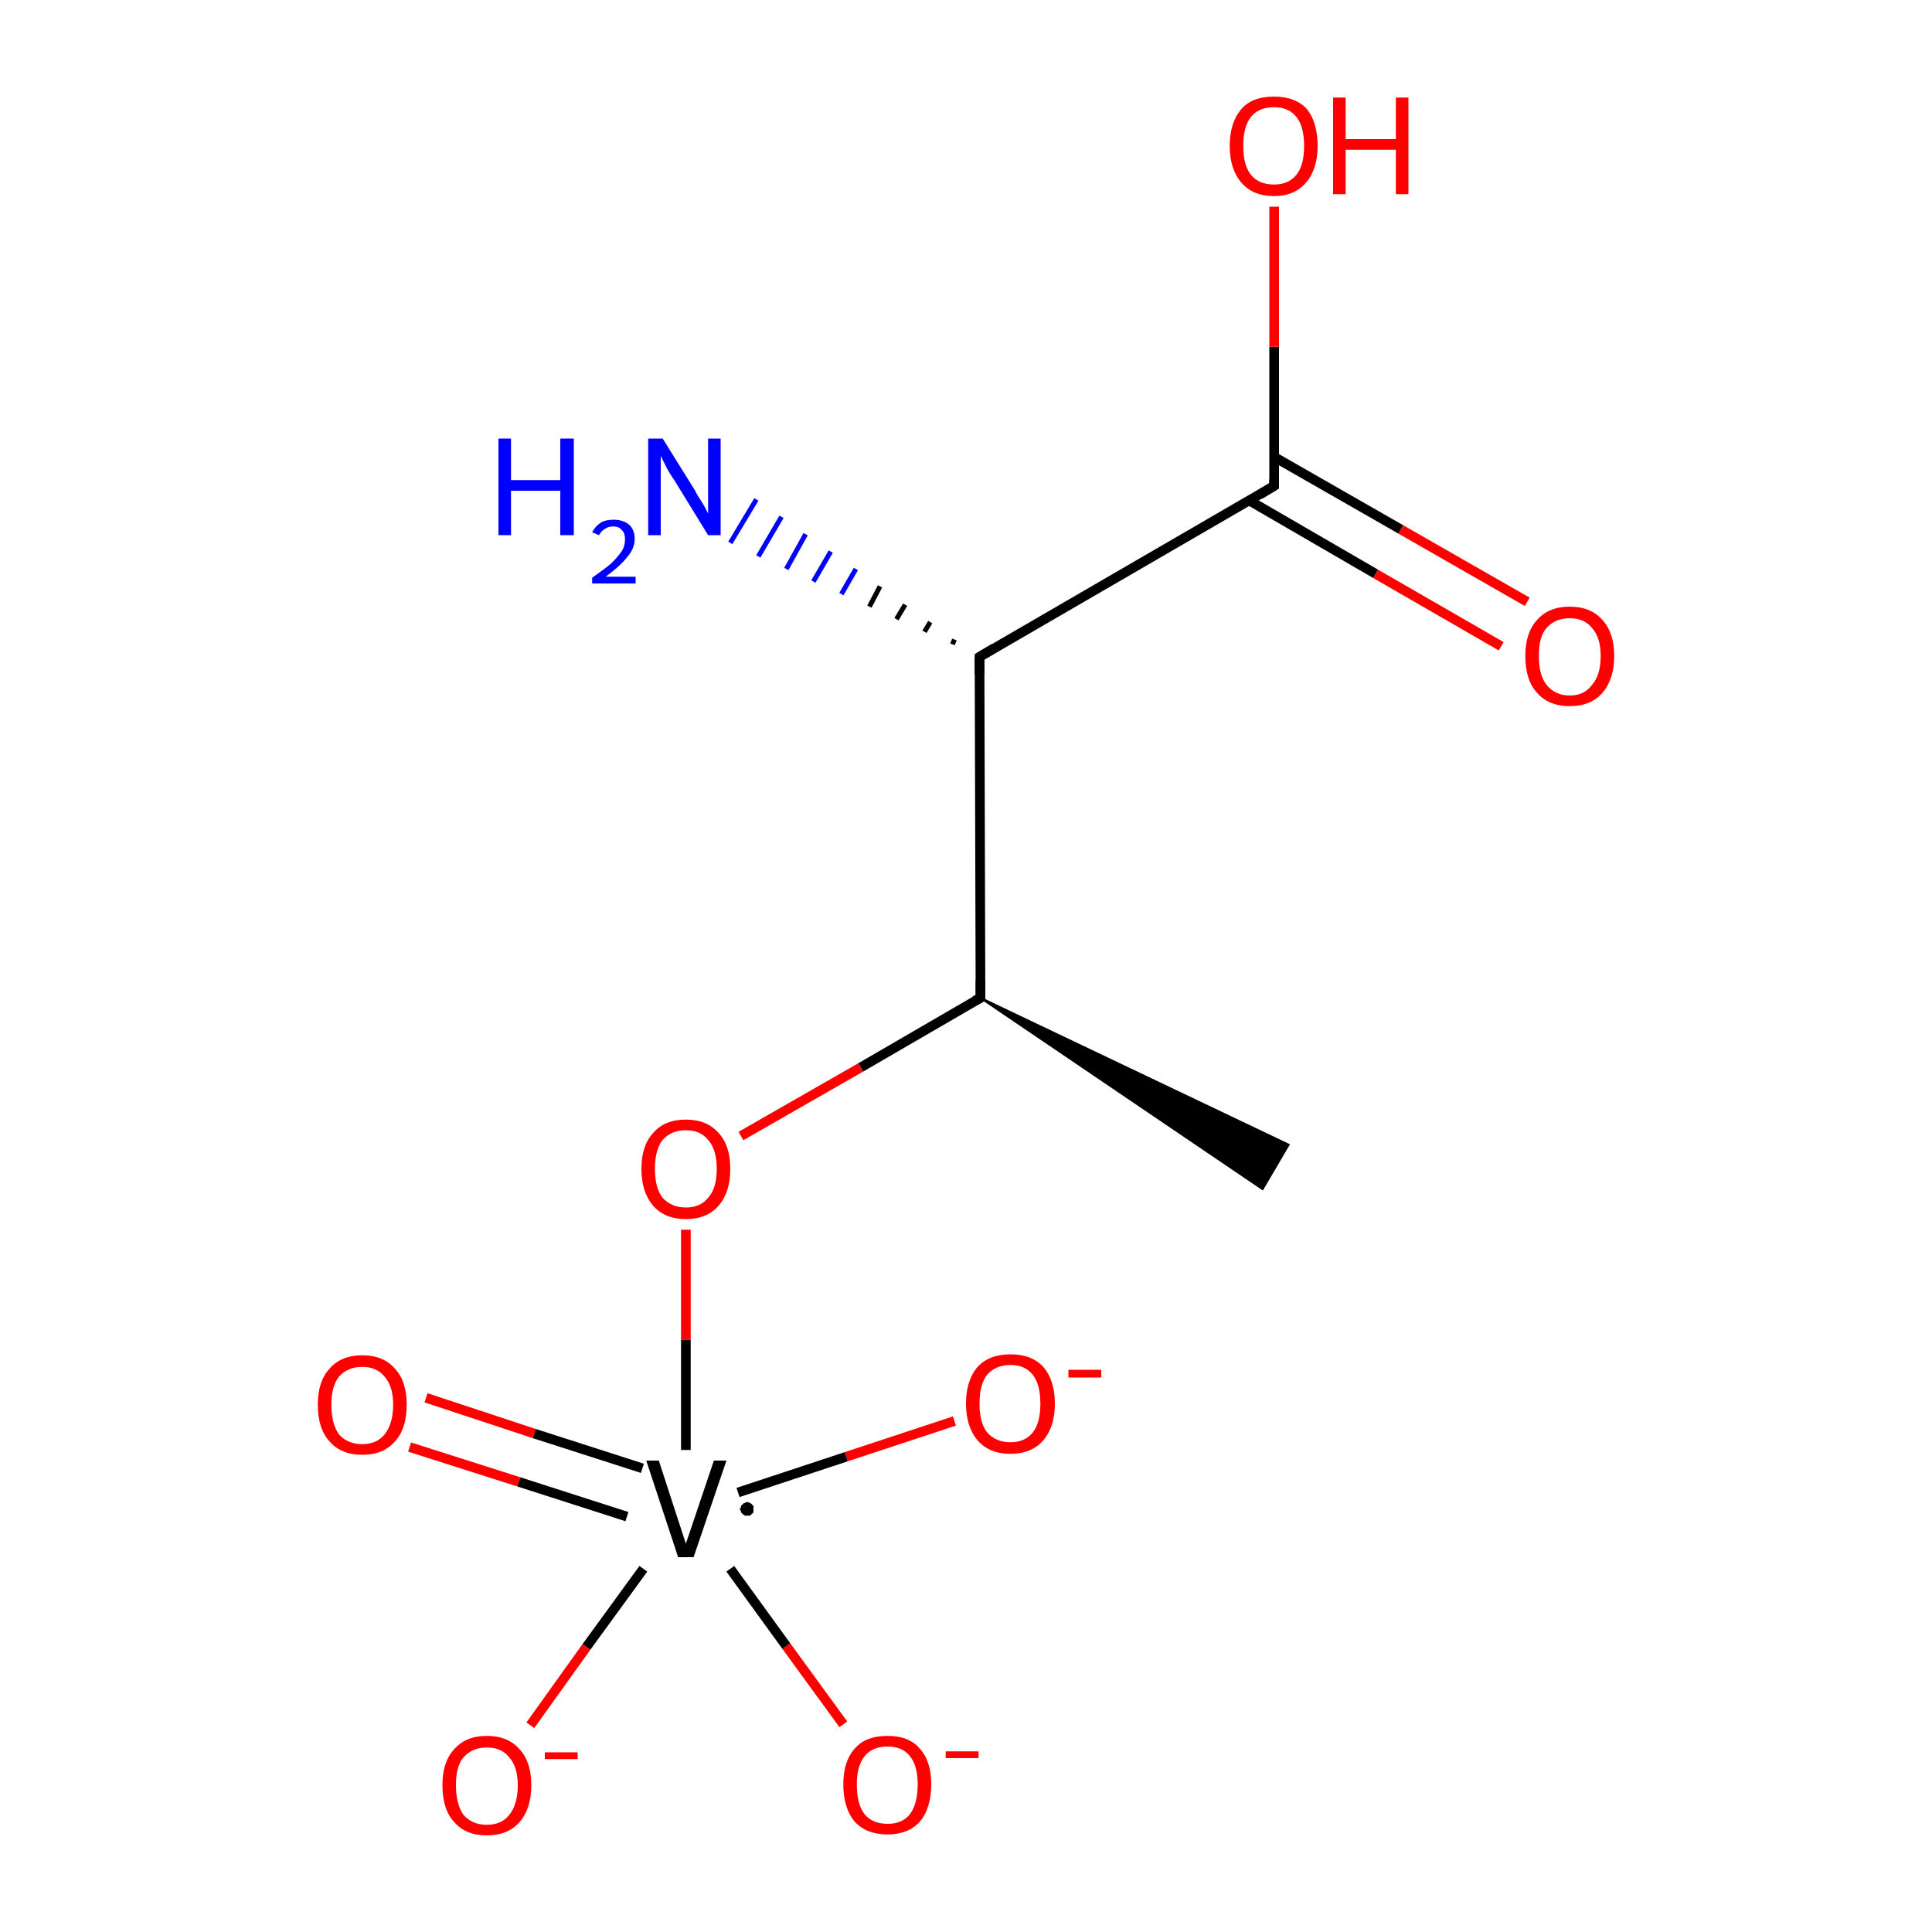 <?xml version='1.0' encoding='iso-8859-1'?>
<svg version='1.1' baseProfile='full'
              xmlns='http://www.w3.org/2000/svg'
                      xmlns:rdkit='http://www.rdkit.org/xml'
                      xmlns:xlink='http://www.w3.org/1999/xlink'
                  xml:space='preserve'
width='200px' height='200px' viewBox='0 0 200 200'>
<!-- END OF HEADER -->
<rect style='opacity:1.0;fill:#FFFFFF;stroke:none' width='200.0' height='200.0' x='0.0' y='0.0'> </rect>
<path class='bond-0 atom-11 atom-10' d='M 155.4,66.9 L 142.4,59.4' style='fill:none;fill-rule:evenodd;stroke:#FF0000;stroke-width:1.0px;stroke-linecap:butt;stroke-linejoin:miter;stroke-opacity:1' />
<path class='bond-0 atom-11 atom-10' d='M 142.4,59.4 L 129.3,51.8' style='fill:none;fill-rule:evenodd;stroke:#000000;stroke-width:1.0px;stroke-linecap:butt;stroke-linejoin:miter;stroke-opacity:1' />
<path class='bond-0 atom-11 atom-10' d='M 158.1,62.3 L 145.0,54.8' style='fill:none;fill-rule:evenodd;stroke:#FF0000;stroke-width:1.0px;stroke-linecap:butt;stroke-linejoin:miter;stroke-opacity:1' />
<path class='bond-0 atom-11 atom-10' d='M 145.0,54.8 L 131.9,47.3' style='fill:none;fill-rule:evenodd;stroke:#000000;stroke-width:1.0px;stroke-linecap:butt;stroke-linejoin:miter;stroke-opacity:1' />
<path class='bond-1 atom-2 atom-9' d='M 101.5,103.3 L 133.4,118.5 L 130.7,123.1 Z' style='fill:#000000;fill-rule:evenodd;fill-opacity:1;stroke:#000000;stroke-width:0.2px;stroke-linecap:butt;stroke-linejoin:miter;stroke-opacity:1;' />
<path class='bond-2 atom-10 atom-1' d='M 131.9,50.3 L 101.4,68.0' style='fill:none;fill-rule:evenodd;stroke:#000000;stroke-width:1.0px;stroke-linecap:butt;stroke-linejoin:miter;stroke-opacity:1' />
<path class='bond-3 atom-1 atom-2' d='M 101.4,68.0 L 101.5,103.3' style='fill:none;fill-rule:evenodd;stroke:#000000;stroke-width:1.0px;stroke-linecap:butt;stroke-linejoin:miter;stroke-opacity:1' />
<path class='bond-4 atom-1 atom-0' d='M 98.6,66.7 L 98.8,66.2' style='fill:none;fill-rule:evenodd;stroke:#000000;stroke-width:0.5px;stroke-linecap:butt;stroke-linejoin:miter;stroke-opacity:1' />
<path class='bond-4 atom-1 atom-0' d='M 95.7,65.4 L 96.3,64.4' style='fill:none;fill-rule:evenodd;stroke:#000000;stroke-width:0.5px;stroke-linecap:butt;stroke-linejoin:miter;stroke-opacity:1' />
<path class='bond-4 atom-1 atom-0' d='M 92.8,64.1 L 93.7,62.6' style='fill:none;fill-rule:evenodd;stroke:#000000;stroke-width:0.5px;stroke-linecap:butt;stroke-linejoin:miter;stroke-opacity:1' />
<path class='bond-4 atom-1 atom-0' d='M 90.0,62.8 L 91.1,60.7' style='fill:none;fill-rule:evenodd;stroke:#000000;stroke-width:0.5px;stroke-linecap:butt;stroke-linejoin:miter;stroke-opacity:1' />
<path class='bond-4 atom-1 atom-0' d='M 87.1,61.5 L 88.6,58.9' style='fill:none;fill-rule:evenodd;stroke:#0000FF;stroke-width:0.5px;stroke-linecap:butt;stroke-linejoin:miter;stroke-opacity:1' />
<path class='bond-4 atom-1 atom-0' d='M 84.2,60.2 L 86.0,57.1' style='fill:none;fill-rule:evenodd;stroke:#0000FF;stroke-width:0.5px;stroke-linecap:butt;stroke-linejoin:miter;stroke-opacity:1' />
<path class='bond-4 atom-1 atom-0' d='M 81.4,58.9 L 83.4,55.3' style='fill:none;fill-rule:evenodd;stroke:#0000FF;stroke-width:0.5px;stroke-linecap:butt;stroke-linejoin:miter;stroke-opacity:1' />
<path class='bond-4 atom-1 atom-0' d='M 78.5,57.6 L 80.9,53.5' style='fill:none;fill-rule:evenodd;stroke:#0000FF;stroke-width:0.5px;stroke-linecap:butt;stroke-linejoin:miter;stroke-opacity:1' />
<path class='bond-4 atom-1 atom-0' d='M 75.6,56.2 L 78.3,51.7' style='fill:none;fill-rule:evenodd;stroke:#0000FF;stroke-width:0.5px;stroke-linecap:butt;stroke-linejoin:miter;stroke-opacity:1' />
<path class='bond-5 atom-2 atom-3' d='M 101.5,103.3 L 89.1,110.5' style='fill:none;fill-rule:evenodd;stroke:#000000;stroke-width:1.0px;stroke-linecap:butt;stroke-linejoin:miter;stroke-opacity:1' />
<path class='bond-5 atom-2 atom-3' d='M 89.1,110.5 L 76.7,117.6' style='fill:none;fill-rule:evenodd;stroke:#FF0000;stroke-width:1.0px;stroke-linecap:butt;stroke-linejoin:miter;stroke-opacity:1' />
<path class='bond-6 atom-3 atom-4' d='M 71.0,127.3 L 71.0,138.7' style='fill:none;fill-rule:evenodd;stroke:#FF0000;stroke-width:1.0px;stroke-linecap:butt;stroke-linejoin:miter;stroke-opacity:1' />
<path class='bond-6 atom-3 atom-4' d='M 71.0,138.7 L 71.0,150.1' style='fill:none;fill-rule:evenodd;stroke:#000000;stroke-width:1.0px;stroke-linecap:butt;stroke-linejoin:miter;stroke-opacity:1' />
<path class='bond-7 atom-8 atom-4' d='M 98.8,147.1 L 87.6,150.8' style='fill:none;fill-rule:evenodd;stroke:#FF0000;stroke-width:1.0px;stroke-linecap:butt;stroke-linejoin:miter;stroke-opacity:1' />
<path class='bond-7 atom-8 atom-4' d='M 87.6,150.8 L 76.4,154.5' style='fill:none;fill-rule:evenodd;stroke:#000000;stroke-width:1.0px;stroke-linecap:butt;stroke-linejoin:miter;stroke-opacity:1' />
<path class='bond-8 atom-7 atom-4' d='M 87.3,178.5 L 81.4,170.4' style='fill:none;fill-rule:evenodd;stroke:#FF0000;stroke-width:1.0px;stroke-linecap:butt;stroke-linejoin:miter;stroke-opacity:1' />
<path class='bond-8 atom-7 atom-4' d='M 81.4,170.4 L 75.6,162.4' style='fill:none;fill-rule:evenodd;stroke:#000000;stroke-width:1.0px;stroke-linecap:butt;stroke-linejoin:miter;stroke-opacity:1' />
<path class='bond-9 atom-4 atom-6' d='M 66.6,162.4 L 60.7,170.5' style='fill:none;fill-rule:evenodd;stroke:#000000;stroke-width:1.0px;stroke-linecap:butt;stroke-linejoin:miter;stroke-opacity:1' />
<path class='bond-9 atom-4 atom-6' d='M 60.7,170.5 L 54.9,178.6' style='fill:none;fill-rule:evenodd;stroke:#FF0000;stroke-width:1.0px;stroke-linecap:butt;stroke-linejoin:miter;stroke-opacity:1' />
<path class='bond-10 atom-4 atom-5' d='M 66.5,152.0 L 55.3,148.4' style='fill:none;fill-rule:evenodd;stroke:#000000;stroke-width:1.0px;stroke-linecap:butt;stroke-linejoin:miter;stroke-opacity:1' />
<path class='bond-10 atom-4 atom-5' d='M 55.3,148.4 L 44.1,144.7' style='fill:none;fill-rule:evenodd;stroke:#FF0000;stroke-width:1.0px;stroke-linecap:butt;stroke-linejoin:miter;stroke-opacity:1' />
<path class='bond-10 atom-4 atom-5' d='M 64.9,157.0 L 53.7,153.4' style='fill:none;fill-rule:evenodd;stroke:#000000;stroke-width:1.0px;stroke-linecap:butt;stroke-linejoin:miter;stroke-opacity:1' />
<path class='bond-10 atom-4 atom-5' d='M 53.7,153.4 L 42.4,149.8' style='fill:none;fill-rule:evenodd;stroke:#FF0000;stroke-width:1.0px;stroke-linecap:butt;stroke-linejoin:miter;stroke-opacity:1' />
<path class='bond-11 atom-10 atom-12' d='M 131.9,50.3 L 131.9,35.9' style='fill:none;fill-rule:evenodd;stroke:#000000;stroke-width:1.0px;stroke-linecap:butt;stroke-linejoin:miter;stroke-opacity:1' />
<path class='bond-11 atom-10 atom-12' d='M 131.9,35.9 L 131.9,21.4' style='fill:none;fill-rule:evenodd;stroke:#FF0000;stroke-width:1.0px;stroke-linecap:butt;stroke-linejoin:miter;stroke-opacity:1' />
<path d='M 102.9,67.1 L 101.4,68.0 L 101.4,69.8' style='fill:none;stroke:#000000;stroke-width:1.0px;stroke-linecap:butt;stroke-linejoin:miter;stroke-opacity:1;' />
<path d='M 101.5,101.5 L 101.5,103.3 L 100.9,103.6' style='fill:none;stroke:#000000;stroke-width:1.0px;stroke-linecap:butt;stroke-linejoin:miter;stroke-opacity:1;' />
<path d='M 130.4,51.2 L 131.9,50.3 L 131.9,49.6' style='fill:none;stroke:#000000;stroke-width:1.0px;stroke-linecap:butt;stroke-linejoin:miter;stroke-opacity:1;' />
<path class='atom-0' d='M 51.6 45.4
L 52.9 45.4
L 52.9 49.7
L 58.0 49.7
L 58.0 45.4
L 59.4 45.4
L 59.4 55.4
L 58.0 55.4
L 58.0 50.8
L 52.9 50.8
L 52.9 55.4
L 51.6 55.4
L 51.6 45.4
' fill='#0000FF'/>
<path class='atom-0' d='M 61.3 55.1
Q 61.6 54.5, 62.2 54.1
Q 62.7 53.8, 63.5 53.8
Q 64.5 53.8, 65.1 54.3
Q 65.7 54.8, 65.7 55.8
Q 65.7 56.8, 64.9 57.7
Q 64.2 58.6, 62.7 59.7
L 65.8 59.7
L 65.8 60.4
L 61.3 60.4
L 61.3 59.8
Q 62.6 58.9, 63.3 58.3
Q 64.0 57.6, 64.4 57.0
Q 64.7 56.5, 64.7 55.8
Q 64.7 55.2, 64.4 54.9
Q 64.1 54.5, 63.5 54.5
Q 63.0 54.5, 62.7 54.7
Q 62.3 54.9, 62.0 55.4
L 61.3 55.1
' fill='#0000FF'/>
<path class='atom-0' d='M 68.6 45.4
L 71.9 50.7
Q 72.2 51.3, 72.8 52.2
Q 73.3 53.1, 73.3 53.2
L 73.3 45.4
L 74.6 45.4
L 74.6 55.4
L 73.3 55.4
L 69.8 49.7
Q 69.3 49.0, 68.9 48.2
Q 68.5 47.4, 68.4 47.2
L 68.4 55.4
L 67.1 55.4
L 67.1 45.4
L 68.6 45.4
' fill='#0000FF'/>
<path class='atom-3' d='M 66.4 121.0
Q 66.4 118.6, 67.6 117.3
Q 68.8 115.9, 71.0 115.9
Q 73.2 115.9, 74.4 117.3
Q 75.6 118.6, 75.6 121.0
Q 75.6 123.4, 74.4 124.8
Q 73.2 126.2, 71.0 126.2
Q 68.8 126.2, 67.6 124.8
Q 66.4 123.4, 66.4 121.0
M 71.0 125.0
Q 72.5 125.0, 73.3 124.0
Q 74.2 123.0, 74.2 121.0
Q 74.2 119.0, 73.3 118.0
Q 72.5 117.0, 71.0 117.0
Q 69.5 117.0, 68.6 118.0
Q 67.8 119.0, 67.8 121.0
Q 67.8 123.0, 68.6 124.0
Q 69.5 125.0, 71.0 125.0
' fill='#FF0000'/>
<path class='atom-4' d='M 73.9 151.2
L 75.2 151.2
L 71.8 161.2
L 70.2 161.2
L 66.9 151.2
L 68.2 151.2
L 71.0 159.8
L 73.9 151.2
' fill='#000000'/>
<path class='atom-5' d='M 32.9 145.4
Q 32.9 143.0, 34.1 141.7
Q 35.3 140.3, 37.5 140.3
Q 39.7 140.3, 40.9 141.7
Q 42.1 143.0, 42.1 145.4
Q 42.1 147.9, 40.9 149.2
Q 39.7 150.6, 37.5 150.6
Q 35.3 150.6, 34.1 149.2
Q 32.9 147.9, 32.9 145.4
M 37.5 149.5
Q 39.0 149.5, 39.8 148.5
Q 40.7 147.4, 40.7 145.4
Q 40.7 143.5, 39.8 142.5
Q 39.0 141.5, 37.5 141.5
Q 36.0 141.5, 35.1 142.5
Q 34.3 143.5, 34.3 145.4
Q 34.3 147.4, 35.1 148.5
Q 36.0 149.5, 37.5 149.5
' fill='#FF0000'/>
<path class='atom-6' d='M 45.8 184.8
Q 45.8 182.4, 47.0 181.1
Q 48.2 179.7, 50.4 179.7
Q 52.6 179.7, 53.8 181.1
Q 55.0 182.4, 55.0 184.8
Q 55.0 187.2, 53.8 188.6
Q 52.6 190.0, 50.4 190.0
Q 48.2 190.0, 47.0 188.6
Q 45.8 187.3, 45.8 184.8
M 50.4 188.9
Q 51.9 188.9, 52.7 187.9
Q 53.6 186.8, 53.6 184.8
Q 53.6 182.9, 52.7 181.9
Q 51.9 180.9, 50.4 180.9
Q 48.9 180.9, 48.0 181.9
Q 47.2 182.8, 47.2 184.8
Q 47.2 186.8, 48.0 187.9
Q 48.9 188.9, 50.4 188.9
' fill='#FF0000'/>
<path class='atom-6' d='M 56.4 181.4
L 59.8 181.4
L 59.8 182.1
L 56.4 182.1
L 56.4 181.4
' fill='#FF0000'/>
<path class='atom-7' d='M 87.3 184.7
Q 87.3 182.3, 88.5 181.0
Q 89.6 179.7, 91.9 179.7
Q 94.1 179.7, 95.2 181.0
Q 96.4 182.3, 96.4 184.7
Q 96.4 187.2, 95.2 188.6
Q 94.0 189.9, 91.9 189.9
Q 89.7 189.9, 88.5 188.6
Q 87.3 187.2, 87.3 184.7
M 91.9 188.8
Q 93.4 188.8, 94.2 187.8
Q 95.0 186.7, 95.0 184.7
Q 95.0 182.8, 94.2 181.8
Q 93.4 180.8, 91.9 180.8
Q 90.3 180.8, 89.5 181.8
Q 88.7 182.8, 88.7 184.7
Q 88.7 186.8, 89.5 187.8
Q 90.3 188.8, 91.9 188.8
' fill='#FF0000'/>
<path class='atom-7' d='M 97.9 181.3
L 101.3 181.3
L 101.3 182.0
L 97.9 182.0
L 97.9 181.3
' fill='#FF0000'/>
<path class='atom-8' d='M 100.0 145.3
Q 100.0 142.9, 101.2 141.5
Q 102.4 140.2, 104.6 140.2
Q 106.8 140.2, 108.0 141.5
Q 109.2 142.9, 109.2 145.3
Q 109.2 147.7, 108.0 149.1
Q 106.8 150.5, 104.6 150.5
Q 102.4 150.5, 101.2 149.1
Q 100.0 147.7, 100.0 145.3
M 104.6 149.3
Q 106.1 149.3, 106.9 148.3
Q 107.7 147.3, 107.7 145.3
Q 107.7 143.3, 106.9 142.3
Q 106.1 141.3, 104.6 141.3
Q 103.1 141.3, 102.2 142.3
Q 101.4 143.3, 101.4 145.3
Q 101.4 147.3, 102.2 148.3
Q 103.1 149.3, 104.6 149.3
' fill='#FF0000'/>
<path class='atom-8' d='M 110.6 141.8
L 114.0 141.8
L 114.0 142.6
L 110.6 142.6
L 110.6 141.8
' fill='#FF0000'/>
<path class='atom-11' d='M 157.9 67.9
Q 157.9 65.5, 159.1 64.2
Q 160.3 62.8, 162.5 62.8
Q 164.7 62.8, 165.9 64.2
Q 167.1 65.5, 167.1 67.9
Q 167.1 70.3, 165.9 71.7
Q 164.7 73.1, 162.5 73.1
Q 160.3 73.1, 159.1 71.7
Q 157.9 70.4, 157.9 67.9
M 162.5 72.0
Q 164.0 72.0, 164.8 70.9
Q 165.7 69.9, 165.7 67.9
Q 165.7 66.0, 164.8 65.0
Q 164.0 64.0, 162.5 64.0
Q 161.0 64.0, 160.1 65.0
Q 159.3 65.9, 159.3 67.9
Q 159.3 69.9, 160.1 70.9
Q 161.0 72.0, 162.5 72.0
' fill='#FF0000'/>
<path class='atom-12' d='M 127.3 15.1
Q 127.3 12.7, 128.5 11.3
Q 129.6 10.0, 131.9 10.0
Q 134.1 10.0, 135.3 11.3
Q 136.4 12.7, 136.4 15.1
Q 136.4 17.5, 135.2 18.9
Q 134.0 20.3, 131.9 20.3
Q 129.7 20.3, 128.5 18.9
Q 127.3 17.5, 127.3 15.1
M 131.9 19.1
Q 133.4 19.1, 134.2 18.1
Q 135.0 17.1, 135.0 15.1
Q 135.0 13.1, 134.2 12.1
Q 133.4 11.1, 131.9 11.1
Q 130.3 11.1, 129.5 12.1
Q 128.7 13.1, 128.7 15.1
Q 128.7 17.1, 129.5 18.1
Q 130.3 19.1, 131.9 19.1
' fill='#FF0000'/>
<path class='atom-12' d='M 138.0 10.1
L 139.3 10.1
L 139.3 14.4
L 144.5 14.4
L 144.5 10.1
L 145.8 10.1
L 145.8 20.1
L 144.5 20.1
L 144.5 15.5
L 139.3 15.5
L 139.3 20.1
L 138.0 20.1
L 138.0 10.1
' fill='#FF0000'/>
<path class='atom-4' d='M 78.0,156.2 L 78.0,156.3 L 78.0,156.3 L 78.0,156.4 L 78.0,156.5 L 78.0,156.5 L 78.0,156.6 L 77.9,156.6 L 77.9,156.7 L 77.8,156.7 L 77.8,156.8 L 77.8,156.8 L 77.7,156.8 L 77.7,156.9 L 77.6,156.9 L 77.5,156.9 L 77.5,156.9 L 77.4,156.9 L 77.4,156.9 L 77.3,156.9 L 77.2,156.9 L 77.2,156.9 L 77.1,156.9 L 77.1,156.9 L 77.0,156.8 L 77.0,156.8 L 76.9,156.8 L 76.9,156.7 L 76.8,156.7 L 76.8,156.6 L 76.7,156.6 L 76.7,156.5 L 76.7,156.5 L 76.7,156.4 L 76.7,156.4 L 76.6,156.3 L 76.6,156.3 L 76.6,156.2 L 76.6,156.1 L 76.7,156.1 L 76.7,156.0 L 76.7,156.0 L 76.7,155.9 L 76.7,155.9 L 76.8,155.8 L 76.8,155.8 L 76.9,155.7 L 76.9,155.7 L 77.0,155.6 L 77.0,155.6 L 77.1,155.6 L 77.1,155.6 L 77.2,155.5 L 77.2,155.5 L 77.3,155.5 L 77.4,155.5 L 77.4,155.5 L 77.5,155.5 L 77.5,155.5 L 77.6,155.6 L 77.7,155.6 L 77.7,155.6 L 77.8,155.7 L 77.8,155.7 L 77.8,155.7 L 77.9,155.8 L 77.9,155.8 L 78.0,155.9 L 78.0,155.9 L 78.0,156.0 L 78.0,156.0 L 78.0,156.1 L 78.0,156.2 L 78.0,156.2 L 77.3,156.2 Z' style='fill:#000000;fill-rule:evenodd;fill-opacity:1;stroke:#000000;stroke-width:0.0px;stroke-linecap:butt;stroke-linejoin:miter;stroke-opacity:1;' />
</svg>
